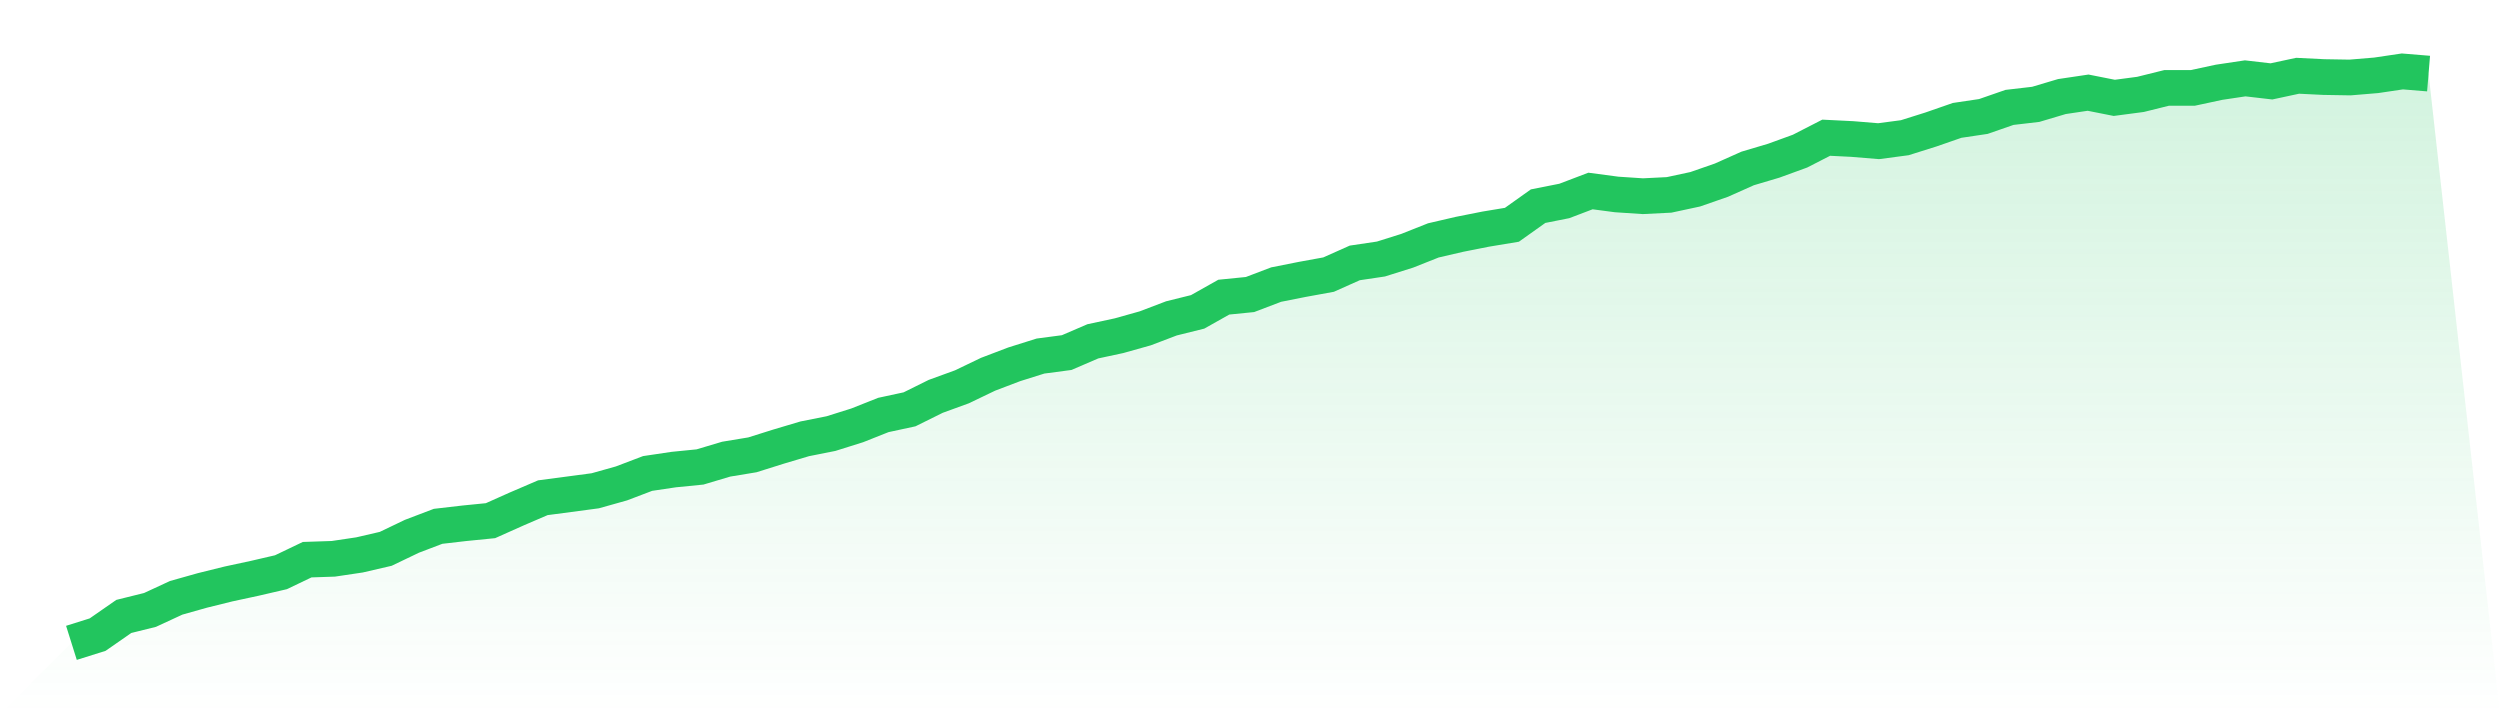 <svg viewBox="0 0 140 40" xmlns="http://www.w3.org/2000/svg">
<defs>
<linearGradient id="gradient" x1="0" x2="0" y1="0" y2="1">
<stop offset="0%" stop-color="#22c55e" stop-opacity="0.2"/>
<stop offset="100%" stop-color="#22c55e" stop-opacity="0"/>
</linearGradient>
</defs>
<path d="M4,36 L4,36 L5.467,35.539 L6.933,34.52 L8.4,34.156 L9.867,33.477 L11.333,33.064 L12.8,32.701 L14.267,32.385 L15.733,32.045 L17.2,31.342 L18.667,31.293 L20.133,31.075 L21.6,30.735 L23.067,30.032 L24.533,29.474 L26,29.304 L27.467,29.158 L28.933,28.503 L30.4,27.873 L31.867,27.679 L33.333,27.484 L34.8,27.072 L36.267,26.514 L37.733,26.296 L39.2,26.15 L40.667,25.713 L42.133,25.471 L43.6,25.01 L45.067,24.573 L46.533,24.282 L48,23.821 L49.467,23.239 L50.933,22.923 L52.4,22.196 L53.867,21.662 L55.333,20.958 L56.8,20.4 L58.267,19.939 L59.733,19.745 L61.2,19.114 L62.667,18.799 L64.133,18.387 L65.6,17.829 L67.067,17.465 L68.533,16.64 L70,16.494 L71.467,15.936 L72.933,15.645 L74.4,15.378 L75.867,14.723 L77.333,14.505 L78.8,14.044 L80.267,13.462 L81.733,13.122 L83.2,12.831 L84.667,12.588 L86.133,11.545 L87.6,11.254 L89.067,10.696 L90.533,10.89 L92,10.987 L93.467,10.914 L94.933,10.599 L96.4,10.089 L97.867,9.434 L99.333,8.998 L100.8,8.464 L102.267,7.712 L103.733,7.785 L105.2,7.906 L106.667,7.712 L108.133,7.251 L109.6,6.741 L111.067,6.523 L112.533,6.014 L114,5.844 L115.467,5.407 L116.933,5.189 L118.4,5.48 L119.867,5.286 L121.333,4.922 L122.8,4.922 L124.267,4.607 L125.733,4.388 L127.2,4.558 L128.667,4.243 L130.133,4.315 L131.6,4.34 L133.067,4.218 L134.533,4 L136,4.121 L140,40 L0,40 z" fill="url(#gradient)"/>
<path d="M4,36 L4,36 L5.467,35.539 L6.933,34.52 L8.4,34.156 L9.867,33.477 L11.333,33.064 L12.8,32.701 L14.267,32.385 L15.733,32.045 L17.2,31.342 L18.667,31.293 L20.133,31.075 L21.6,30.735 L23.067,30.032 L24.533,29.474 L26,29.304 L27.467,29.158 L28.933,28.503 L30.4,27.873 L31.867,27.679 L33.333,27.484 L34.8,27.072 L36.267,26.514 L37.733,26.296 L39.2,26.15 L40.667,25.713 L42.133,25.471 L43.6,25.01 L45.067,24.573 L46.533,24.282 L48,23.821 L49.467,23.239 L50.933,22.923 L52.4,22.196 L53.867,21.662 L55.333,20.958 L56.8,20.4 L58.267,19.939 L59.733,19.745 L61.2,19.114 L62.667,18.799 L64.133,18.387 L65.6,17.829 L67.067,17.465 L68.533,16.64 L70,16.494 L71.467,15.936 L72.933,15.645 L74.4,15.378 L75.867,14.723 L77.333,14.505 L78.8,14.044 L80.267,13.462 L81.733,13.122 L83.2,12.831 L84.667,12.588 L86.133,11.545 L87.6,11.254 L89.067,10.696 L90.533,10.89 L92,10.987 L93.467,10.914 L94.933,10.599 L96.4,10.089 L97.867,9.434 L99.333,8.998 L100.8,8.464 L102.267,7.712 L103.733,7.785 L105.2,7.906 L106.667,7.712 L108.133,7.251 L109.6,6.741 L111.067,6.523 L112.533,6.014 L114,5.844 L115.467,5.407 L116.933,5.189 L118.4,5.48 L119.867,5.286 L121.333,4.922 L122.8,4.922 L124.267,4.607 L125.733,4.388 L127.2,4.558 L128.667,4.243 L130.133,4.315 L131.6,4.34 L133.067,4.218 L134.533,4 L136,4.121" fill="none" stroke="#22c55e" stroke-width="2"/>
</svg>
